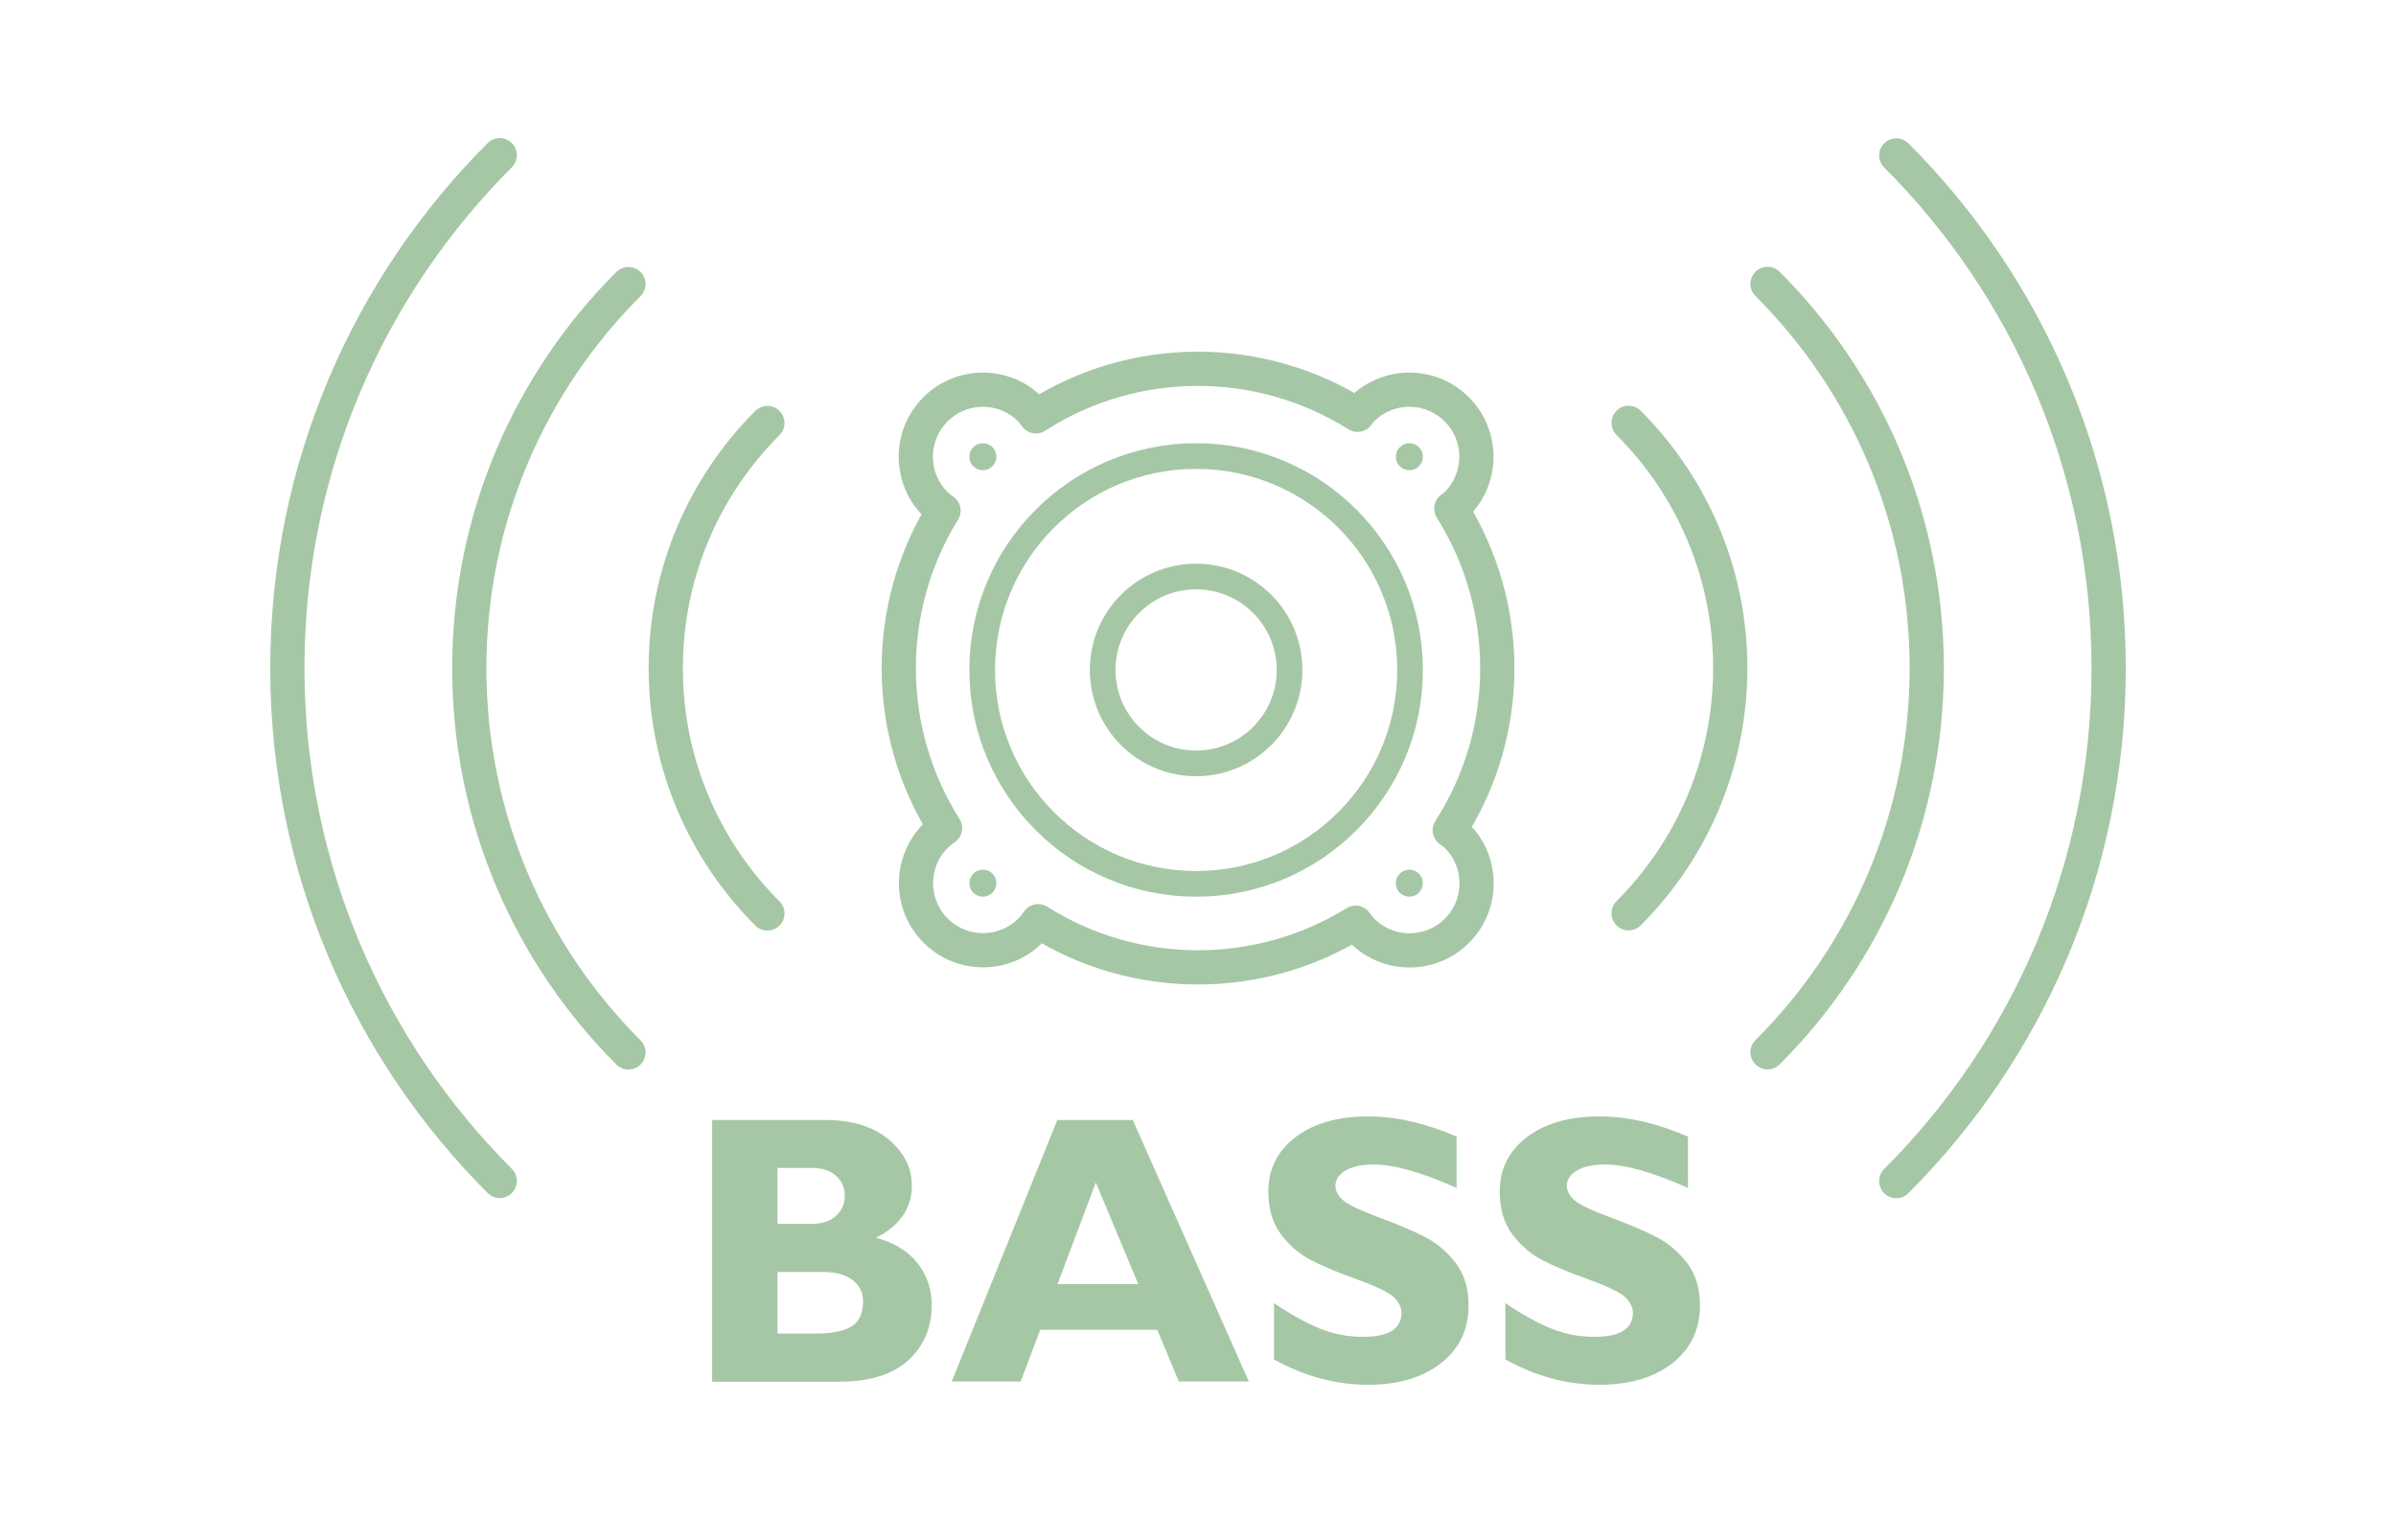 <?xml version="1.0" encoding="UTF-8"?><svg id="a" xmlns="http://www.w3.org/2000/svg" viewBox="0 0 140 90"><defs><style>.b,.c{fill:#a6c7a5;}.d{stroke-width:1.5px;}.d,.e{fill:none;stroke-linecap:round;stroke-linejoin:round;}.d,.e,.c{stroke:#a6c7a5;}.e{stroke-width:2px;}.c{stroke-miterlimit:10;stroke-width:.5px;}</style></defs><g><g><path class="e" d="M95.16,24.71c3.67,3.67,5.94,8.74,5.94,14.33s-2.27,10.66-5.94,14.33"/><path class="e" d="M110.8,9.08c7.67,7.67,12.41,18.26,12.41,29.97s-4.74,22.3-12.41,29.97"/><path class="e" d="M103.28,16.59c5.75,5.75,9.3,13.68,9.3,22.45s-3.55,16.71-9.3,22.45"/></g><g><path class="e" d="M44.84,53.38c-3.67-3.67-5.94-8.74-5.94-14.33s2.27-10.66,5.94-14.33"/><path class="e" d="M29.2,69.01c-7.67-7.67-12.41-18.26-12.41-29.97s4.74-22.3,12.41-29.97"/><path class="e" d="M36.72,61.5c-5.75-5.75-9.3-13.68-9.3-22.45s3.55-16.71,9.3-22.45"/></g></g><g><path class="b" d="M41.62,65.45h6.6c1.57,0,2.81,.38,3.71,1.14,.9,.76,1.35,1.65,1.35,2.69,0,1.33-.7,2.34-2.09,3.05,1.05,.28,1.85,.77,2.41,1.47,.56,.7,.84,1.52,.84,2.45,0,1.33-.46,2.41-1.37,3.24-.91,.83-2.25,1.25-4.02,1.25h-7.44v-15.28Zm3.81,2.8v3.27h1.99c.61,0,1.09-.16,1.43-.47,.34-.31,.51-.71,.51-1.18s-.17-.85-.51-1.16c-.34-.31-.82-.46-1.43-.46h-1.99Zm0,6.07v3.61h2.14c1.01,0,1.74-.14,2.19-.42,.44-.28,.67-.77,.67-1.46,0-.53-.21-.95-.63-1.26-.42-.31-.99-.46-1.69-.46h-2.67Z"/><path class="b" d="M66.19,65.45l6.78,15.28h-4.09l-1.26-3.02h-6.84l-1.14,3.02h-4.03l6.17-15.28h4.41Zm.32,9.59l-2.48-5.94-2.24,5.94h4.72Z"/><path class="b" d="M85.11,66.43v2.99c-2.03-.91-3.64-1.37-4.84-1.37-.69,0-1.23,.11-1.63,.34-.4,.23-.61,.53-.61,.91,0,.29,.15,.57,.44,.83s1,.6,2.13,1.02,2.03,.8,2.71,1.16c.68,.36,1.26,.86,1.76,1.51,.49,.65,.74,1.47,.74,2.46,0,1.41-.54,2.54-1.61,3.38-1.08,.84-2.49,1.26-4.25,1.26-1.9,0-3.73-.49-5.51-1.48v-3.29c1.02,.69,1.92,1.18,2.71,1.5,.79,.31,1.62,.47,2.5,.47,1.49,0,2.24-.47,2.24-1.41,0-.32-.15-.62-.45-.91-.3-.28-1.02-.63-2.16-1.04-1.14-.41-2.04-.79-2.71-1.14-.67-.35-1.24-.85-1.73-1.5-.48-.65-.73-1.48-.73-2.49,0-1.31,.53-2.37,1.59-3.18,1.06-.81,2.47-1.21,4.24-1.21,1.63,0,3.36,.39,5.17,1.18Z"/><path class="b" d="M98.63,66.43v2.99c-2.03-.91-3.64-1.37-4.84-1.37-.69,0-1.23,.11-1.63,.34-.4,.23-.61,.53-.61,.91,0,.29,.15,.57,.44,.83s1,.6,2.13,1.02,2.03,.8,2.71,1.16c.68,.36,1.26,.86,1.76,1.51,.49,.65,.74,1.47,.74,2.46,0,1.41-.54,2.54-1.61,3.38-1.08,.84-2.49,1.26-4.25,1.26-1.9,0-3.73-.49-5.51-1.48v-3.29c1.02,.69,1.92,1.18,2.71,1.5,.79,.31,1.62,.47,2.5,.47,1.49,0,2.24-.47,2.24-1.41,0-.32-.15-.62-.45-.91-.3-.28-1.02-.63-2.16-1.04-1.14-.41-2.04-.79-2.71-1.14-.67-.35-1.24-.85-1.73-1.5-.48-.65-.73-1.48-.73-2.49,0-1.31,.53-2.37,1.59-3.18,1.06-.81,2.47-1.21,4.24-1.21,1.63,0,3.36,.39,5.17,1.18Z"/></g><g><circle class="d" cx="69.89" cy="39.15" r="12.5"/><circle class="d" cx="69.89" cy="39.15" r="5.46"/><path class="e" d="M84.71,48.51c3.68-5.7,3.7-13.06,.09-18.79,.11-.09,.22-.16,.32-.26,1.53-1.53,1.53-4.01,0-5.54-1.53-1.53-4.01-1.53-5.54,0-.1,.1-.17,.21-.26,.32-5.73-3.61-13.09-3.59-18.79,.09-.11-.14-.21-.28-.33-.41-1.53-1.53-4.01-1.53-5.54,0s-1.53,4.01,0,5.54c.15,.15,.31,.26,.47,.38-3.51,5.67-3.49,12.9,.09,18.55-.19,.13-.38,.28-.55,.45-1.53,1.53-1.53,4.01,0,5.54,1.53,1.53,4.01,1.53,5.54,0,.17-.17,.32-.36,.45-.55,5.64,3.57,12.87,3.6,18.55,.09,.12,.16,.24,.32,.38,.47,1.53,1.53,4.01,1.53,5.54,0s1.53-4.01,0-5.54c-.13-.13-.27-.23-.41-.33Z"/><g><circle class="c" cx="82.35" cy="51.61" r=".54"/><circle class="c" cx="57.43" cy="26.69" r=".54"/></g><g><circle class="c" cx="57.43" cy="51.61" r=".54"/><circle class="c" cx="82.35" cy="26.69" r=".54"/></g></g></svg>